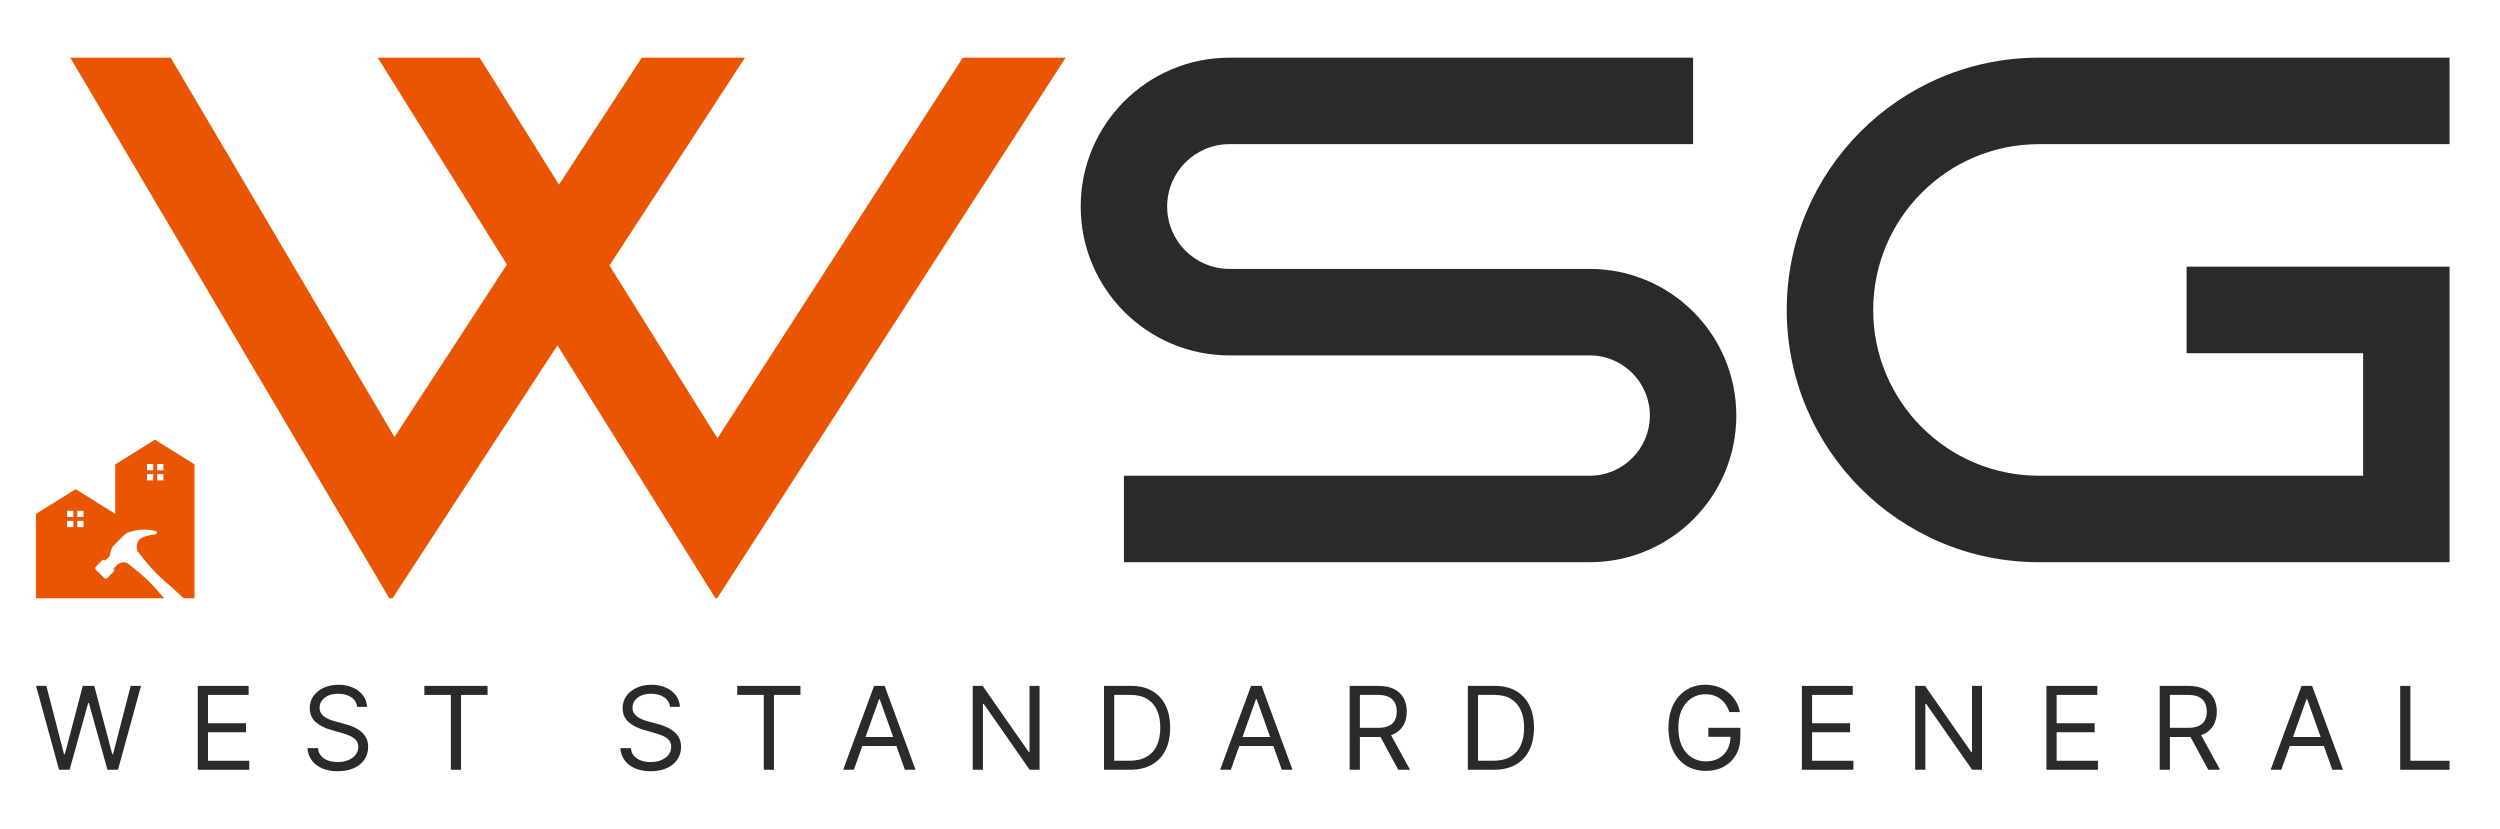 <svg xmlns="http://www.w3.org/2000/svg" width="751" height="249" viewBox="0 0 751 249" fill="none"><path fill-rule="evenodd" clip-rule="evenodd" d="M536.737 93.104C536.737 51.251 570.651 17.322 612.487 17.322H735.85V43.304H612.487C584.995 43.304 562.708 65.6 562.708 93.104C562.708 120.608 584.995 142.904 612.487 142.904H709.879V106.096H656.854V80.113H735.85V168.887H612.487C570.651 168.887 536.737 134.958 536.737 93.104Z" fill="#2B2A29"></path><path fill-rule="evenodd" clip-rule="evenodd" d="M324.64 62.043C324.64 37.344 344.653 17.322 369.342 17.322H508.602V43.304H369.342C358.997 43.304 350.611 51.694 350.611 62.043C350.611 72.392 358.997 80.782 369.342 80.782H477.555C501.874 80.782 521.588 100.505 521.588 124.835C521.588 149.164 501.874 168.887 477.555 168.887H337.625V142.904H477.555C487.53 142.904 495.617 134.814 495.617 124.835C495.617 114.855 487.53 106.765 477.555 106.765H369.342C344.653 106.765 324.64 86.742 324.64 62.043Z" fill="#2B2A29"></path><g clip-path="url(#clip0_67_133)"><path fill-rule="evenodd" clip-rule="evenodd" d="M152.278 79.457L106.94 6.885L128.964 -6.885L167.917 55.467L204.467 -0.601L226.221 13.592L183.09 79.755L215.516 131.659L300.741 -0.545L322.567 13.537L215.172 180.132L167.451 103.745L117.402 180.521L14.788 6.604L37.154 -6.604L118.502 131.27L152.278 79.457Z" fill="#EA5501"></path><g clip-path="url(#clip1_67_133)"><path d="M46.267 176.29C43.963 173.615 40.315 170.728 38.485 169.344C37.804 168.829 36.89 168.743 36.124 169.122L35.494 169.434C35.462 169.45 35.431 169.472 35.405 169.498L34.199 170.699C34.065 170.833 34.066 171.051 34.203 171.183C34.337 171.311 34.33 171.528 34.199 171.658L32.203 173.647C31.962 173.888 31.569 173.888 31.327 173.647L28.781 171.11C28.539 170.869 28.539 170.478 28.781 170.237L30.776 168.249C30.911 168.114 31.13 168.116 31.263 168.253C31.392 168.386 31.609 168.379 31.74 168.249L32.911 167.082C32.959 167.034 32.992 166.972 33.005 166.905L33.218 165.771C33.365 164.993 33.744 164.278 34.305 163.719L37.236 160.799C37.665 160.371 38.185 160.048 38.761 159.856C40.255 159.357 43.353 158.613 46.756 159.513C47.037 159.588 47.213 159.88 47.123 160.175C47.059 160.382 46.866 160.522 46.651 160.538C45.745 160.607 43.728 160.859 42.258 161.77C41.775 162.069 41.434 162.55 41.311 163.103L41.114 163.996C40.972 164.634 41.117 165.301 41.511 165.823C42.795 167.524 45.868 171.441 48.703 173.864C50.143 175.095 52.577 177.309 55.173 179.714H58.436V139.494L46.532 132.078L34.628 139.494V154.362L22.725 146.946L10.821 154.362V179.713H49.339C48.079 178.339 46.999 177.141 46.267 176.29ZM47.214 139.395H49.101V141.275H47.214V139.395ZM47.214 142.436H49.101V144.316H47.214V142.436ZM44.161 139.395H46.048V141.275H44.161V139.395ZM44.161 142.436H46.048V144.316H44.161V142.436ZM22.043 158.357H20.156V156.476H22.043V158.357ZM22.043 155.315H20.156V153.435H22.043V155.315ZM25.096 158.357H23.209V156.476H25.096V158.357ZM25.096 155.315H23.209V153.435H25.096V155.315Z" fill="#EA5501"></path></g></g><path d="M17.743 231.235L10.821 206.04H13.936L19.226 226.561H19.474L24.863 206.04H28.323L33.713 226.561H33.96L39.25 206.04H42.365L35.443 231.235H32.279L26.692 211.158H26.494L20.907 231.235H17.743Z" fill="#2B2A29"></path><path d="M59.411 231.235V206.04H74.688V208.747H62.476V217.26H73.897V219.966H62.476V228.529H74.886V231.235H59.411Z" fill="#2B2A29"></path><path d="M107.283 212.339C107.135 211.092 106.533 210.125 105.478 209.436C104.424 208.747 103.13 208.402 101.597 208.402C100.477 208.402 99.496 208.583 98.656 208.944C97.823 209.304 97.172 209.801 96.703 210.432C96.241 211.064 96.01 211.781 96.01 212.585C96.01 213.258 96.171 213.836 96.493 214.32C96.822 214.795 97.242 215.193 97.753 215.513C98.264 215.825 98.8 216.083 99.36 216.288C99.921 216.485 100.435 216.645 100.905 216.768L103.476 217.457C104.135 217.629 104.869 217.867 105.676 218.17C106.492 218.474 107.271 218.888 108.012 219.413C108.762 219.93 109.38 220.594 109.866 221.406C110.353 222.218 110.596 223.214 110.596 224.395C110.596 225.757 110.237 226.987 109.52 228.086C108.812 229.185 107.773 230.058 106.405 230.706C105.046 231.354 103.394 231.678 101.449 231.678C99.636 231.678 98.066 231.387 96.74 230.805C95.421 230.223 94.383 229.411 93.625 228.369C92.875 227.327 92.451 226.118 92.352 224.74H95.516C95.599 225.691 95.92 226.478 96.48 227.102C97.049 227.717 97.766 228.176 98.631 228.48C99.504 228.775 100.444 228.923 101.449 228.923C102.619 228.923 103.67 228.734 104.601 228.357C105.532 227.971 106.27 227.438 106.813 226.757C107.357 226.068 107.629 225.265 107.629 224.346C107.629 223.51 107.394 222.829 106.925 222.304C106.455 221.779 105.837 221.352 105.071 221.024C104.304 220.696 103.476 220.409 102.586 220.163L99.471 219.277C97.494 218.712 95.928 217.904 94.774 216.854C93.621 215.804 93.044 214.43 93.044 212.733C93.044 211.322 93.427 210.092 94.194 209.042C94.968 207.984 96.006 207.164 97.308 206.581C98.618 205.991 100.081 205.696 101.696 205.696C103.328 205.696 104.778 205.987 106.047 206.569C107.316 207.143 108.321 207.931 109.063 208.931C109.813 209.932 110.208 211.068 110.25 212.339H107.283Z" fill="#2B2A29"></path><path d="M127.478 208.747V206.04H146.463V208.747H138.503V231.235H135.438V208.747H127.478Z" fill="#2B2A29"></path><path d="M201.28 212.339C201.132 211.092 200.53 210.125 199.475 209.436C198.421 208.747 197.127 208.402 195.594 208.402C194.474 208.402 193.493 208.583 192.652 208.944C191.82 209.304 191.169 209.801 190.7 210.432C190.238 211.064 190.007 211.781 190.007 212.585C190.007 213.258 190.168 213.836 190.489 214.32C190.819 214.795 191.239 215.193 191.75 215.513C192.261 215.825 192.797 216.083 193.357 216.288C193.917 216.485 194.432 216.645 194.902 216.768L197.473 217.457C198.132 217.629 198.866 217.867 199.673 218.17C200.489 218.474 201.268 218.888 202.009 219.413C202.759 219.93 203.377 220.594 203.863 221.406C204.349 222.218 204.593 223.214 204.593 224.395C204.593 225.757 204.234 226.987 203.517 228.086C202.809 229.185 201.77 230.058 200.402 230.706C199.043 231.354 197.391 231.678 195.446 231.678C193.633 231.678 192.063 231.387 190.737 230.805C189.418 230.223 188.38 229.411 187.622 228.369C186.872 227.327 186.448 226.118 186.349 224.74H189.513C189.595 225.691 189.917 226.478 190.477 227.102C191.046 227.717 191.763 228.176 192.628 228.48C193.501 228.775 194.441 228.923 195.446 228.923C196.616 228.923 197.667 228.734 198.598 228.357C199.529 227.971 200.266 227.438 200.81 226.757C201.354 226.068 201.626 225.265 201.626 224.346C201.626 223.51 201.391 222.829 200.922 222.304C200.452 221.779 199.834 221.352 199.067 221.024C198.301 220.696 197.473 220.409 196.583 220.163L193.468 219.277C191.491 218.712 189.925 217.904 188.771 216.854C187.618 215.804 187.041 214.43 187.041 212.733C187.041 211.322 187.424 210.092 188.19 209.042C188.965 207.984 190.003 207.164 191.305 206.581C192.615 205.991 194.078 205.696 195.693 205.696C197.325 205.696 198.775 205.987 200.044 206.569C201.313 207.143 202.318 207.931 203.06 208.931C203.81 209.932 204.205 211.068 204.246 212.339H201.28Z" fill="#2B2A29"></path><path d="M221.475 208.747V206.04H240.46V208.747H232.5V231.235H229.435V208.747H221.475Z" fill="#2B2A29"></path><path d="M256.499 231.235H253.285L262.58 206.04H265.744L275.039 231.235H271.825L264.261 210.026H264.063L256.499 231.235ZM257.685 221.394H270.639V224.1H257.685V221.394Z" fill="#2B2A29"></path><path d="M312.282 206.04V231.235H309.315L295.521 211.453H295.274V231.235H292.208V206.04H295.175L309.018 225.872H309.266V206.04H312.282Z" fill="#2B2A29"></path><path d="M339.454 231.235H331.642V206.04H339.8C342.255 206.04 344.357 206.545 346.103 207.553C347.85 208.554 349.189 209.993 350.121 211.871C351.052 213.741 351.517 215.98 351.517 218.589C351.517 221.213 351.048 223.473 350.108 225.367C349.169 227.254 347.801 228.705 346.005 229.722C344.208 230.731 342.025 231.235 339.454 231.235ZM334.707 228.529H339.256C341.349 228.529 343.083 228.127 344.459 227.323C345.836 226.519 346.862 225.375 347.537 223.891C348.213 222.406 348.551 220.639 348.551 218.589C348.551 216.555 348.217 214.804 347.55 213.335C346.882 211.859 345.885 210.727 344.558 209.94C343.232 209.144 341.58 208.747 339.602 208.747H334.707V228.529Z" fill="#2B2A29"></path><path d="M369.734 231.235H366.521L375.815 206.04H378.98L388.275 231.235H385.061L377.496 210.026H377.299L369.734 231.235ZM370.921 221.394H383.874V224.1H370.921V221.394Z" fill="#2B2A29"></path><path d="M405.444 231.235V206.04H413.997C415.975 206.04 417.598 206.376 418.867 207.049C420.136 207.713 421.076 208.628 421.686 209.792C422.295 210.957 422.6 212.282 422.6 213.766C422.6 215.251 422.295 216.567 421.686 217.715C421.076 218.863 420.141 219.765 418.88 220.422C417.619 221.07 416.008 221.394 414.047 221.394H407.125V218.638H413.948C415.299 218.638 416.387 218.441 417.211 218.047C418.043 217.654 418.645 217.096 419.016 216.374C419.395 215.644 419.584 214.775 419.584 213.766C419.584 212.757 419.395 211.876 419.016 211.121C418.637 210.366 418.031 209.784 417.199 209.374C416.367 208.956 415.266 208.747 413.899 208.747H408.509V231.235H405.444ZM417.359 219.917L423.589 231.235H420.029L413.899 219.917H417.359Z" fill="#2B2A29"></path><path d="M448.746 231.235H440.935V206.04H449.092C451.548 206.04 453.649 206.545 455.396 207.553C457.143 208.554 458.482 209.993 459.413 211.871C460.344 213.741 460.81 215.98 460.81 218.589C460.81 221.213 460.34 223.473 459.401 225.367C458.462 227.254 457.094 228.705 455.297 229.722C453.501 230.731 451.317 231.235 448.746 231.235ZM444 228.529H448.549C450.642 228.529 452.376 228.127 453.752 227.323C455.128 226.519 456.154 225.375 456.83 223.891C457.506 222.406 457.844 220.639 457.844 218.589C457.844 216.555 457.51 214.804 456.842 213.335C456.175 211.859 455.178 210.727 453.851 209.94C452.524 209.144 450.872 208.747 448.895 208.747H444V228.529Z" fill="#2B2A29"></path><path d="M519.499 213.914C519.227 213.085 518.868 212.343 518.423 211.687C517.987 211.023 517.463 210.457 516.854 209.989C516.252 209.522 515.568 209.165 514.802 208.919C514.035 208.673 513.195 208.55 512.28 208.55C510.781 208.55 509.417 208.935 508.189 209.706C506.961 210.477 505.985 211.613 505.26 213.114C504.534 214.615 504.172 216.456 504.172 218.638C504.172 220.819 504.539 222.661 505.272 224.162C506.005 225.662 506.998 226.798 508.251 227.569C509.503 228.34 510.912 228.726 512.478 228.726C513.928 228.726 515.206 228.418 516.31 227.803C517.422 227.18 518.287 226.302 518.905 225.17C519.532 224.03 519.845 222.689 519.845 221.147L520.784 221.344H513.17V218.638H522.811V221.344C522.811 223.419 522.366 225.224 521.476 226.757C520.595 228.291 519.375 229.48 517.818 230.325C516.269 231.162 514.489 231.58 512.478 231.58C510.237 231.58 508.267 231.055 506.57 230.005C504.881 228.955 503.562 227.463 502.615 225.527C501.675 223.592 501.205 221.295 501.205 218.638C501.205 216.645 501.473 214.853 502.009 213.262C502.553 211.662 503.319 210.301 504.308 209.177C505.297 208.054 506.467 207.192 507.818 206.594C509.17 205.995 510.657 205.696 512.28 205.696C513.615 205.696 514.859 205.897 516.013 206.298C517.175 206.692 518.209 207.254 519.116 207.984C520.03 208.706 520.792 209.571 521.402 210.58C522.012 211.58 522.432 212.692 522.663 213.914H519.499Z" fill="#2B2A29"></path><path d="M541.288 231.235V206.04H556.565V208.747H544.353V217.26H555.774V219.966H544.353V228.529H556.763V231.235H541.288Z" fill="#2B2A29"></path><path d="M595.39 206.04V231.235H592.423L578.629 211.453H578.382V231.235H575.317V206.04H578.283L592.127 225.872H592.374V206.04H595.39Z" fill="#2B2A29"></path><path d="M614.75 231.235V206.04H630.027V208.747H617.815V217.26H629.236V219.966H617.815V228.529H630.225V231.235H614.75Z" fill="#2B2A29"></path><path d="M648.779 231.235V206.04H657.332C659.31 206.04 660.933 206.376 662.202 207.049C663.471 207.713 664.411 208.628 665.02 209.792C665.63 210.957 665.935 212.282 665.935 213.766C665.935 215.251 665.63 216.567 665.02 217.715C664.411 218.863 663.475 219.765 662.215 220.422C660.954 221.07 659.343 221.394 657.382 221.394H650.46V218.638H657.283C658.634 218.638 659.722 218.441 660.546 218.047C661.378 217.654 661.98 217.096 662.351 216.374C662.73 215.644 662.919 214.775 662.919 213.766C662.919 212.757 662.73 211.876 662.351 211.121C661.972 210.366 661.366 209.784 660.534 209.374C659.701 208.956 658.601 208.747 657.234 208.747H651.844V231.235H648.779ZM660.694 219.917L666.924 231.235H663.364L657.234 219.917H660.694Z" fill="#2B2A29"></path><path d="M685.308 231.235H682.094L691.389 206.04H694.553L703.848 231.235H700.635L693.07 210.026H692.872L685.308 231.235ZM686.494 221.394H699.448V224.1H686.494V221.394Z" fill="#2B2A29"></path><path d="M721.018 231.235V206.04H724.083V228.529H735.85V231.235H721.018Z" fill="#2B2A29"></path><defs><clipPath id="clip0_67_133"><rect width="315.983" height="162.391" fill="white" transform="translate(10.821 17.322)"></rect></clipPath><clipPath id="clip1_67_133"><rect width="47.614" height="47.635" fill="white" transform="translate(10.821 132.078)"></rect></clipPath></defs></svg>